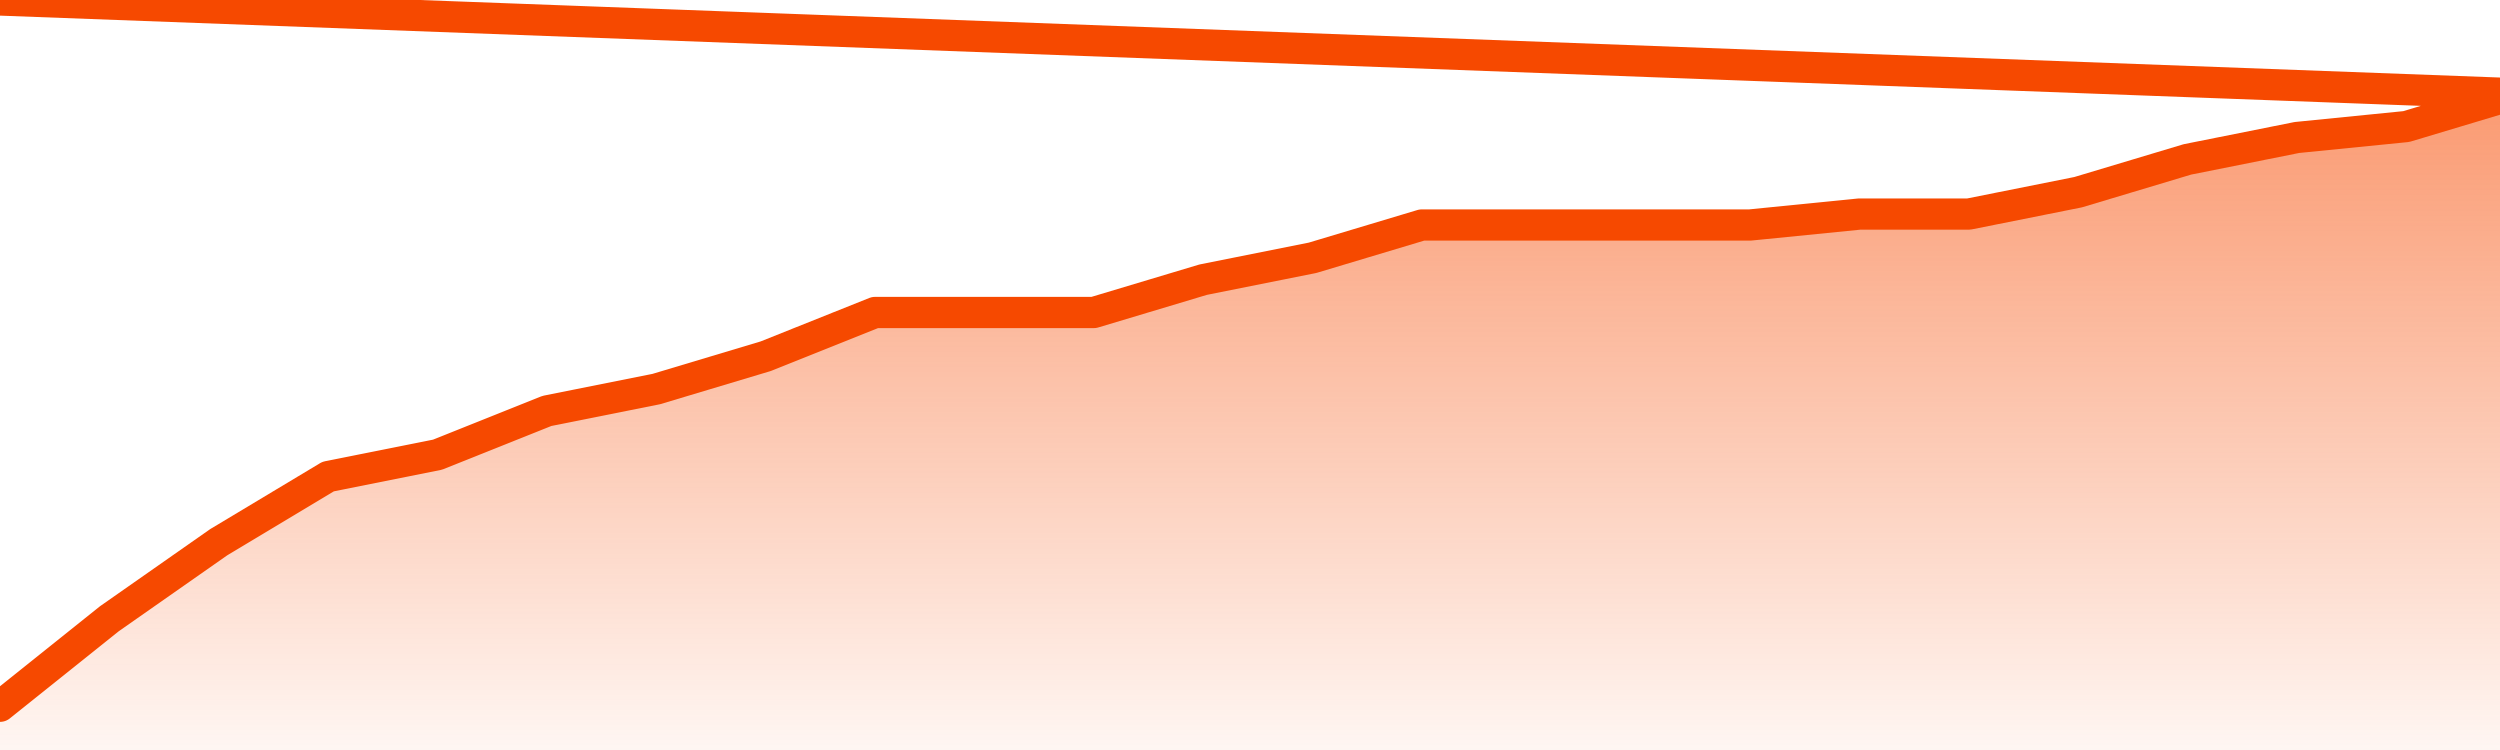       <svg
        version="1.1"
        xmlns="http://www.w3.org/2000/svg"
        width="80"
        height="24"
        viewBox="0 0 80 24">
        <defs>
          <linearGradient x1=".5" x2=".5" y2="1" id="gradient">
            <stop offset="0" stop-color="#F64900"/>
            <stop offset="1" stop-color="#f64900" stop-opacity="0"/>
          </linearGradient>
        </defs>
        <path
          fill="url(#gradient)"
          fill-opacity="0.56"
          stroke="none"
          d="M 0,26 0.0,22.6 3.5,19.8 7.0,17.35 10.5,15.25 14.0,14.55 17.5,13.15 21.0,12.45 24.5,11.4 28.0,10.0 31.5,10.0 35.0,10.0 38.5,8.95 42.0,8.25 45.5,7.2 49.0,7.2 52.5,7.2 56.0,7.2 59.5,6.85 63.0,6.85 66.5,6.15 70.0,5.1 73.5,4.4 77.0,4.05 80.5,3.0 82,26 Z"
        />
        <path
          fill="none"
          stroke="#F64900"
          stroke-width="1"
          stroke-linejoin="round"
          stroke-linecap="round"
          d="M 0.0,22.6 3.5,19.8 7.0,17.35 10.5,15.25 14.0,14.55 17.5,13.15 21.0,12.45 24.5,11.4 28.0,10.0 31.5,10.0 35.0,10.0 38.5,8.95 42.0,8.25 45.5,7.2 49.0,7.2 52.5,7.2 56.0,7.2 59.5,6.85 63.0,6.85 66.5,6.15 70.0,5.1 73.5,4.4 77.0,4.05 80.5,3.0.join(' ') }"
        />
      </svg>
